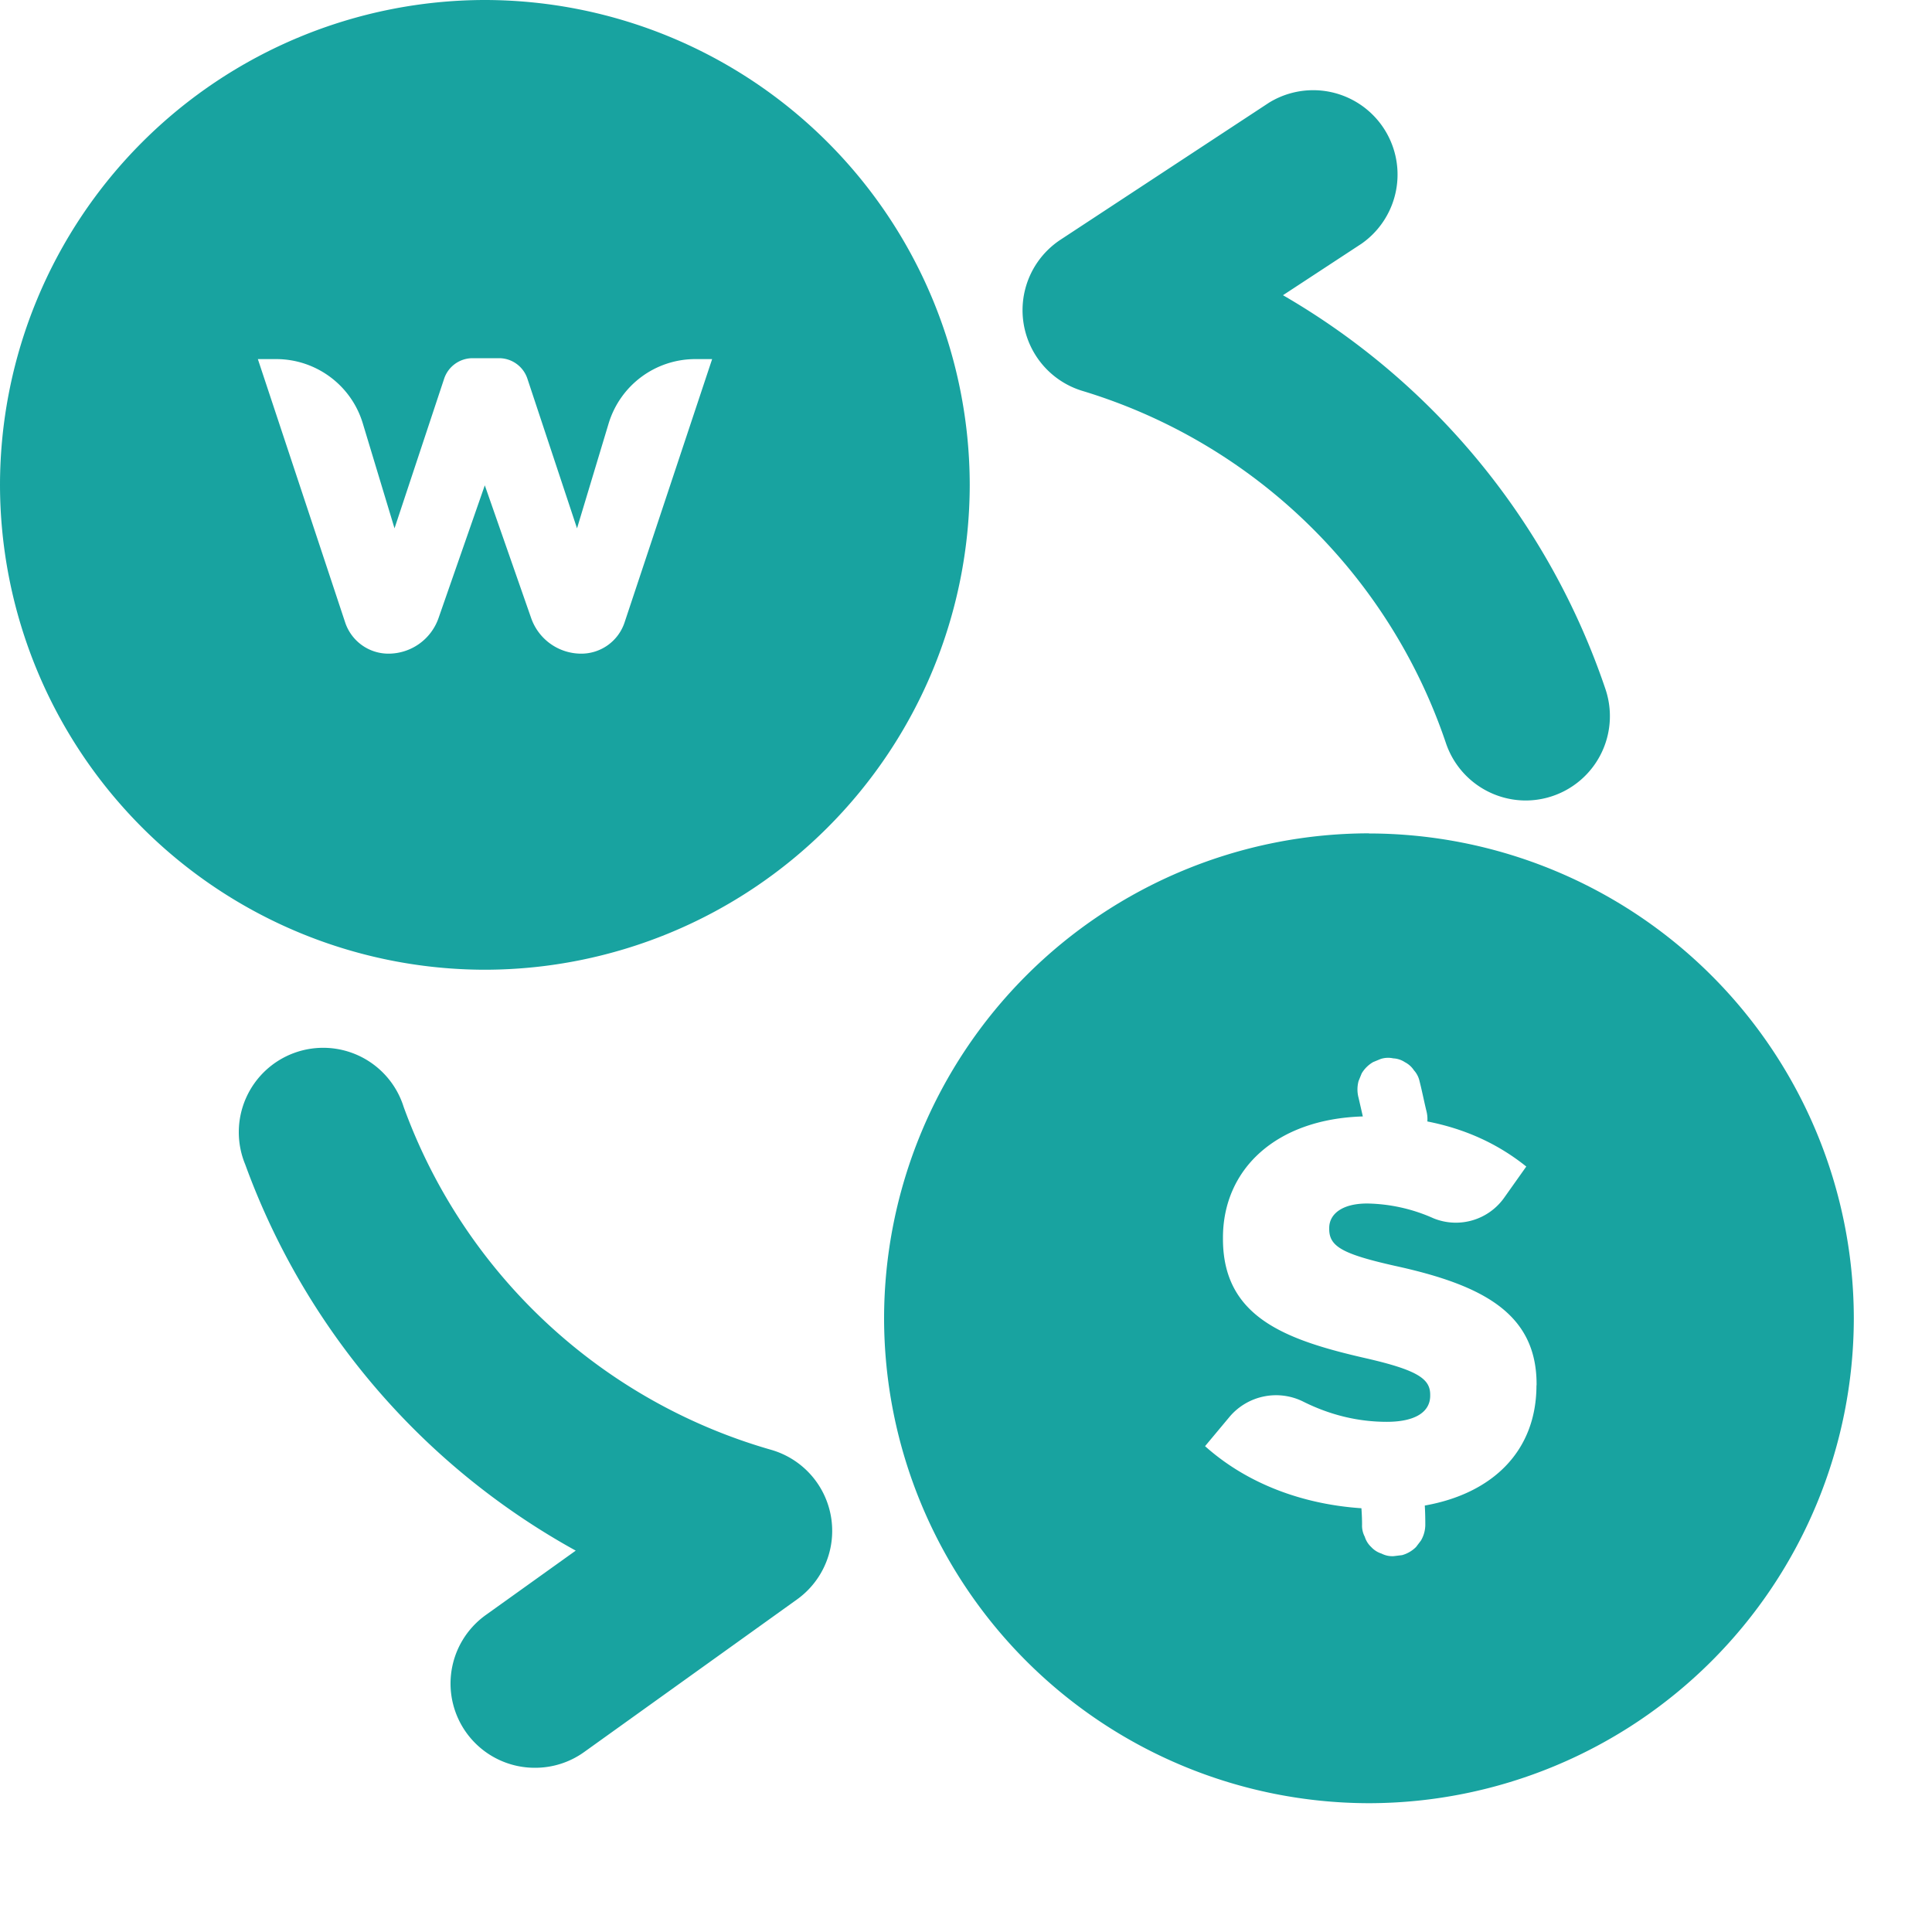 <svg width="15" height="15" viewBox="0 0 15 15" fill="none" xmlns="http://www.w3.org/2000/svg">
    <path d="M4.154 13.725a.654.654 0 0 1-.381-1.187l.697-.499a5.614 5.614 0 0 1-2.566-2.998.655.655 0 1 1 1.23-.447 4.293 4.293 0 0 0 2.852 2.662.655.655 0 0 1 .202 1.162l-1.653 1.185a.652.652 0 0 1-.38.122zM11.846 6.215a.655.655 0 0 1-.62-.446 4.29 4.29 0 0 0-2.822-2.734.655.655 0 0 1-.17-1.174L9.853.797a.655.655 0 0 1 .718 1.095l-.61.4a5.608 5.608 0 0 1 2.504 3.059.655.655 0 0 1-.62.864zM10.629 6.47a3.769 3.769 0 0 0-3.765 3.765A3.769 3.769 0 0 0 10.629 14a3.769 3.769 0 0 0 3.764-3.765 3.769 3.769 0 0 0-3.764-3.764zm1.3 4.286c0 .506-.336.839-.867.933.003.05.004.099.004.148a.243.243 0 0 1-.034.124l-.038.05a.247.247 0 0 1-.108.063l-.066.008a.184.184 0 0 1-.094-.02.184.184 0 0 1-.08-.051.183.183 0 0 1-.05-.08.184.184 0 0 1-.021-.094c0-.042-.002-.084-.005-.127-.46-.031-.89-.192-1.214-.482l.192-.23a.473.473 0 0 1 .576-.113c.204.101.42.154.643.154.22 0 .337-.076.337-.203v-.008c0-.122-.096-.19-.497-.282-.628-.143-1.112-.32-1.112-.927V9.61c0-.533.412-.922 1.086-.942l-.033-.144a.25.25 0 0 1 0-.131l.024-.059a.247.247 0 0 1 .089-.088l.058-.024a.188.188 0 0 1 .098-.005.182.182 0 0 1 .091.03.186.186 0 0 1 .07.063.184.184 0 0 1 .043.083c.02.078.035.156.054.234a.251.251 0 0 1 .007.08c.296.058.55.175.768.35l-.168.237a.46.46 0 0 1-.552.165 1.31 1.31 0 0 0-.515-.115c-.198 0-.295.084-.295.19v.008c0 .135.101.194.51.286.678.148 1.1.367 1.1.919v.008zM3.765 0A3.769 3.769 0 0 0 0 3.765a3.769 3.769 0 0 0 3.765 3.764 3.769 3.769 0 0 0 3.764-3.764A3.769 3.769 0 0 0 3.765 0zm1.084 4.833a.354.354 0 0 1-.335.242h-.001a.412.412 0 0 1-.389-.276l-.36-1.031-.359 1.03a.412.412 0 0 1-.389.277.354.354 0 0 1-.336-.242l-.678-2.045h.142c.31 0 .584.203.673.5l.246.814.385-1.161a.233.233 0 0 1 .22-.16h.207c.1 0 .189.065.22.16l.385 1.161.245-.813c.09-.298.363-.501.674-.501h.13l-.68 2.045z" fill="#18A3A0"/>
</svg>
